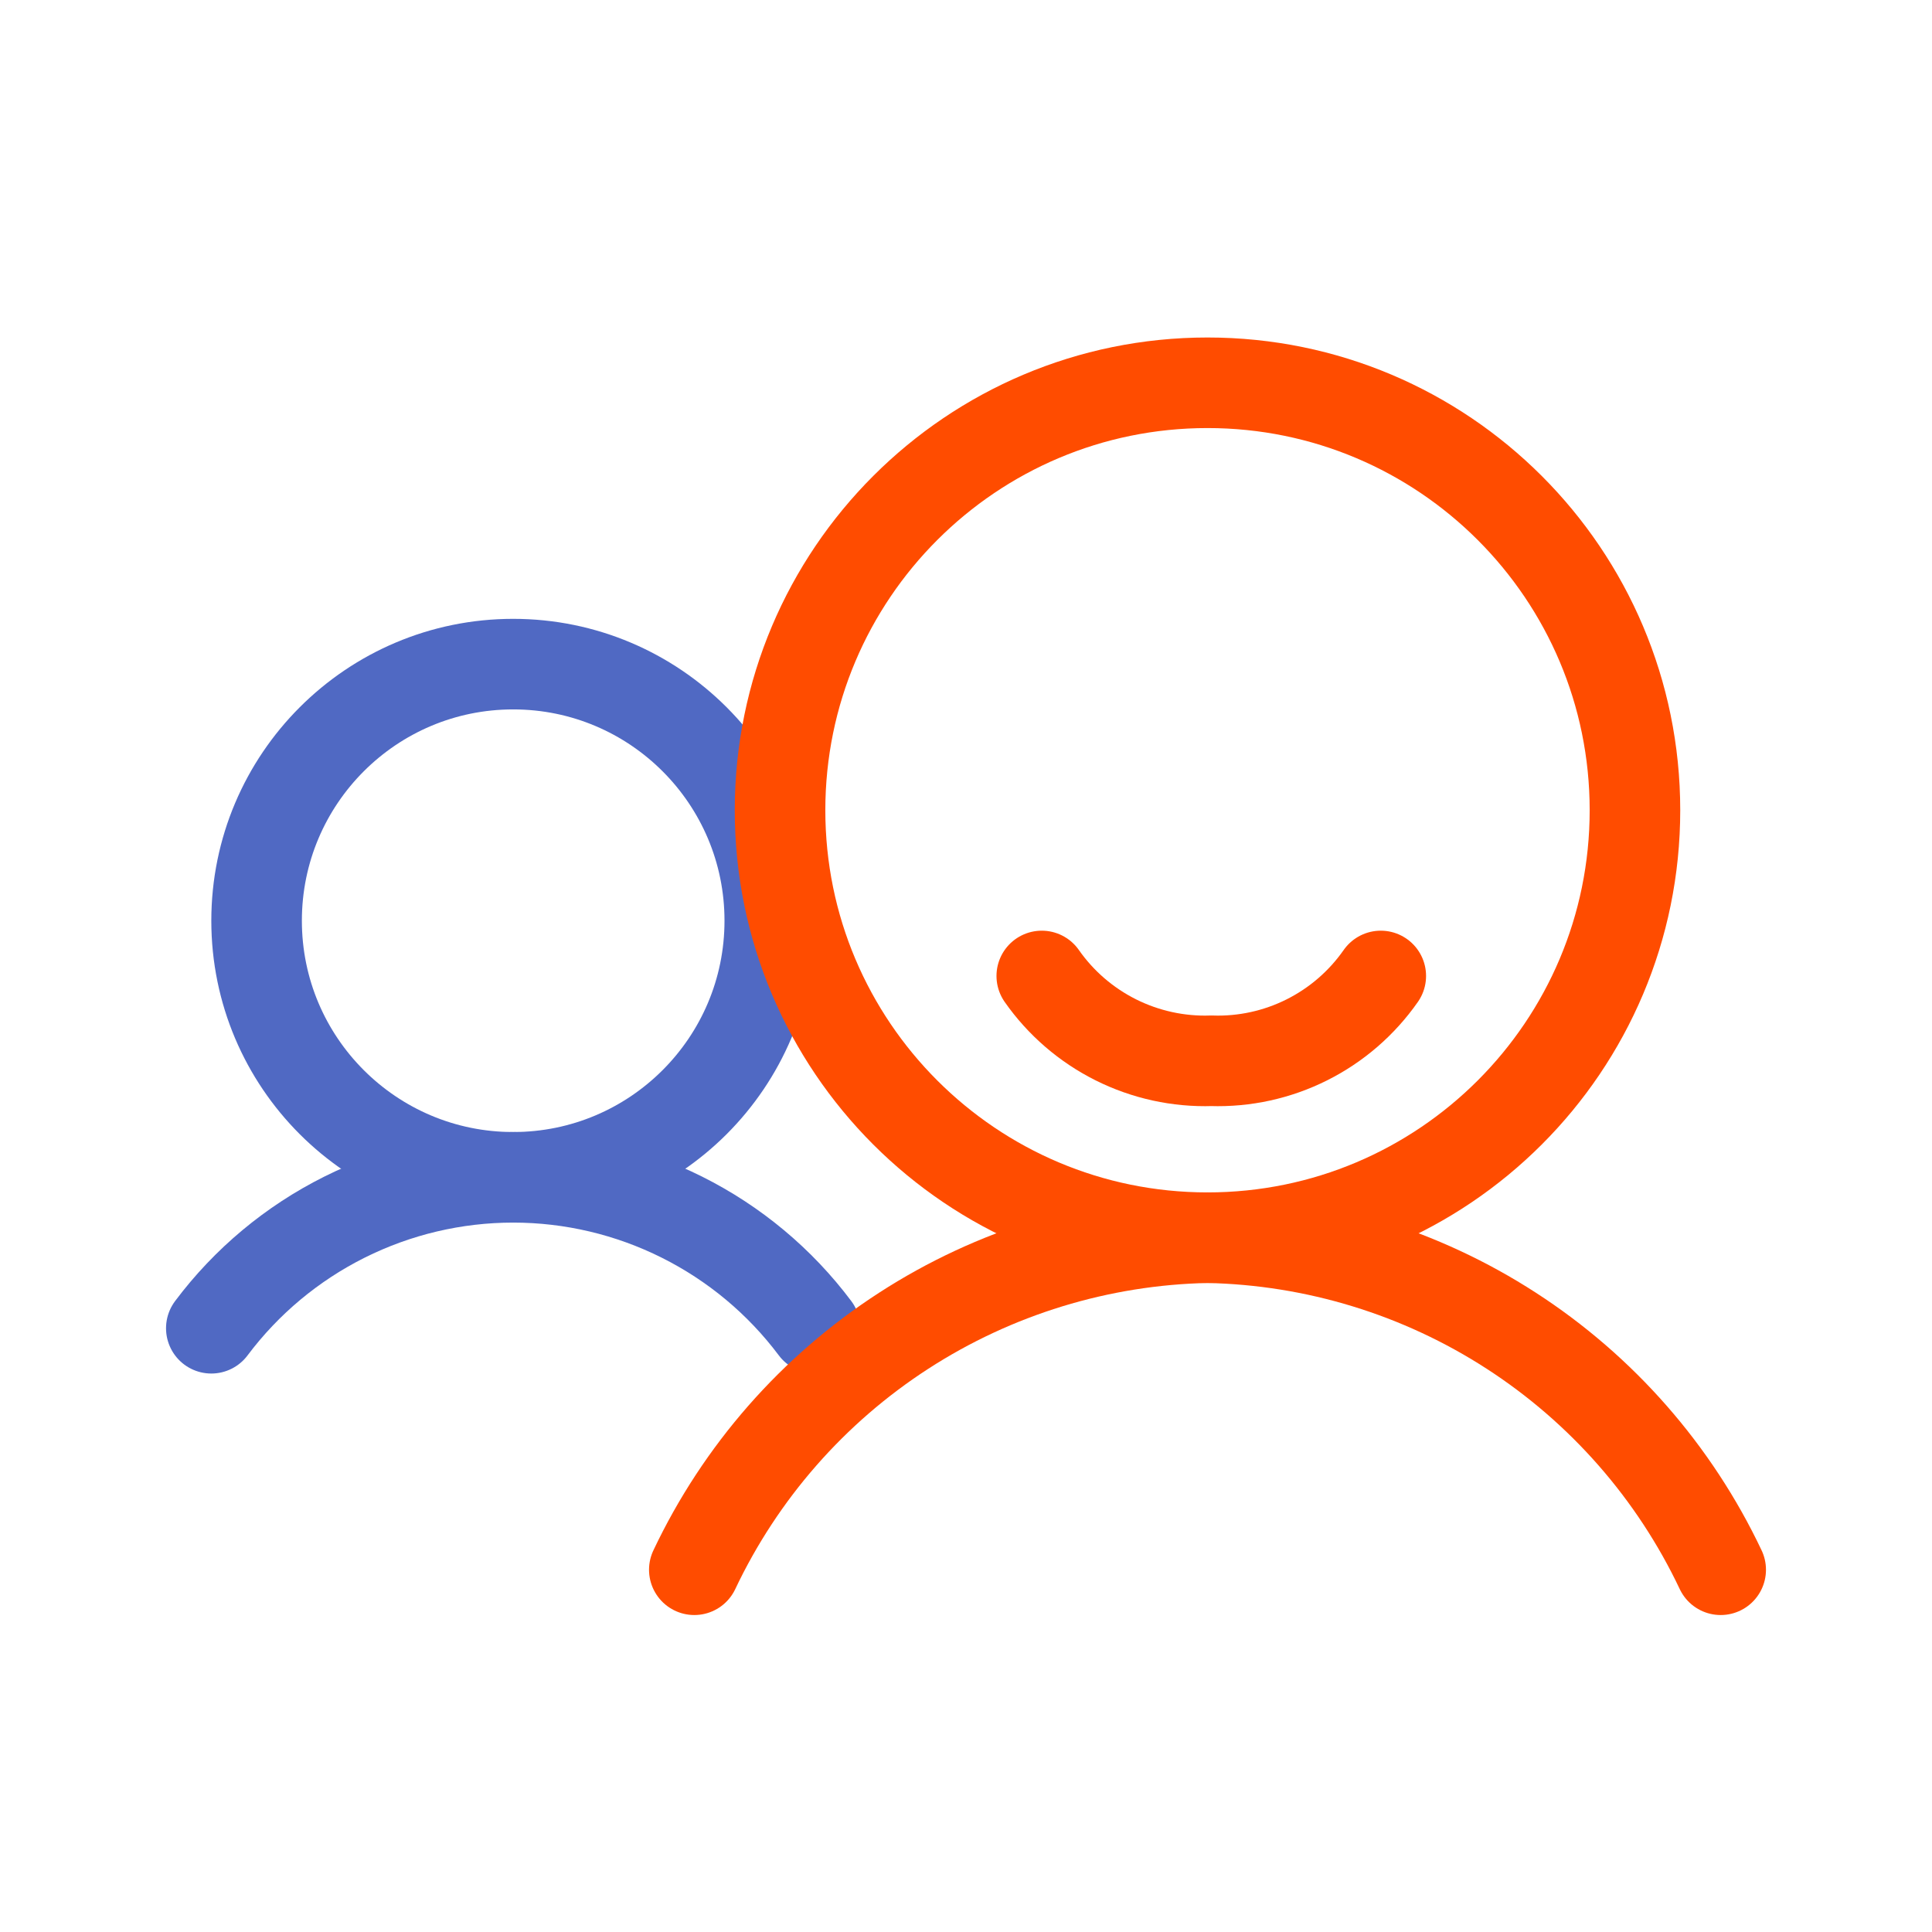 <svg width="64" height="64" viewBox="0 0 64 64" fill="none" xmlns="http://www.w3.org/2000/svg">
<path d="M17 39C21.694 39 25.5 35.194 25.5 30.5C25.5 25.806 21.694 22 17 22C12.306 22 8.5 25.806 8.5 30.5C8.5 35.194 12.306 39 17 39Z" stroke="#5069C3" stroke-width="3" stroke-linecap="round"/>
<path d="M7 44C8.164 42.447 9.674 41.188 11.41 40.32C13.146 39.452 15.059 39 17 39C18.941 39 20.855 39.452 22.59 40.32C24.326 41.188 25.836 42.447 27 44" stroke="#5069C3" stroke-width="3" stroke-linecap="round"/>
<path d="M23 52C24.531 48.767 26.933 46.026 29.936 44.083C32.939 42.14 36.424 41.072 40 41C43.576 41.072 47.061 42.14 50.064 44.083C53.067 46.026 55.469 48.767 57 52" stroke="#FF4C00" stroke-width="3" stroke-linecap="round"/>
<path d="M40 41C47.82 41 54.16 34.66 54.16 26.84C54.16 19.02 47.82 12.68 40 12.68C32.18 12.68 25.84 19.02 25.84 26.84C25.84 34.66 32.18 41 40 41Z" stroke="#FF4C00" stroke-width="3"/>
<path d="M45.74 32.33C45.113 33.228 44.271 33.956 43.291 34.447C42.312 34.938 41.225 35.176 40.13 35.14C39.033 35.176 37.945 34.937 36.964 34.447C35.983 33.956 35.139 33.229 34.51 32.33" stroke="#FF4C00" stroke-width="3" stroke-linecap="round"/>
</svg>
